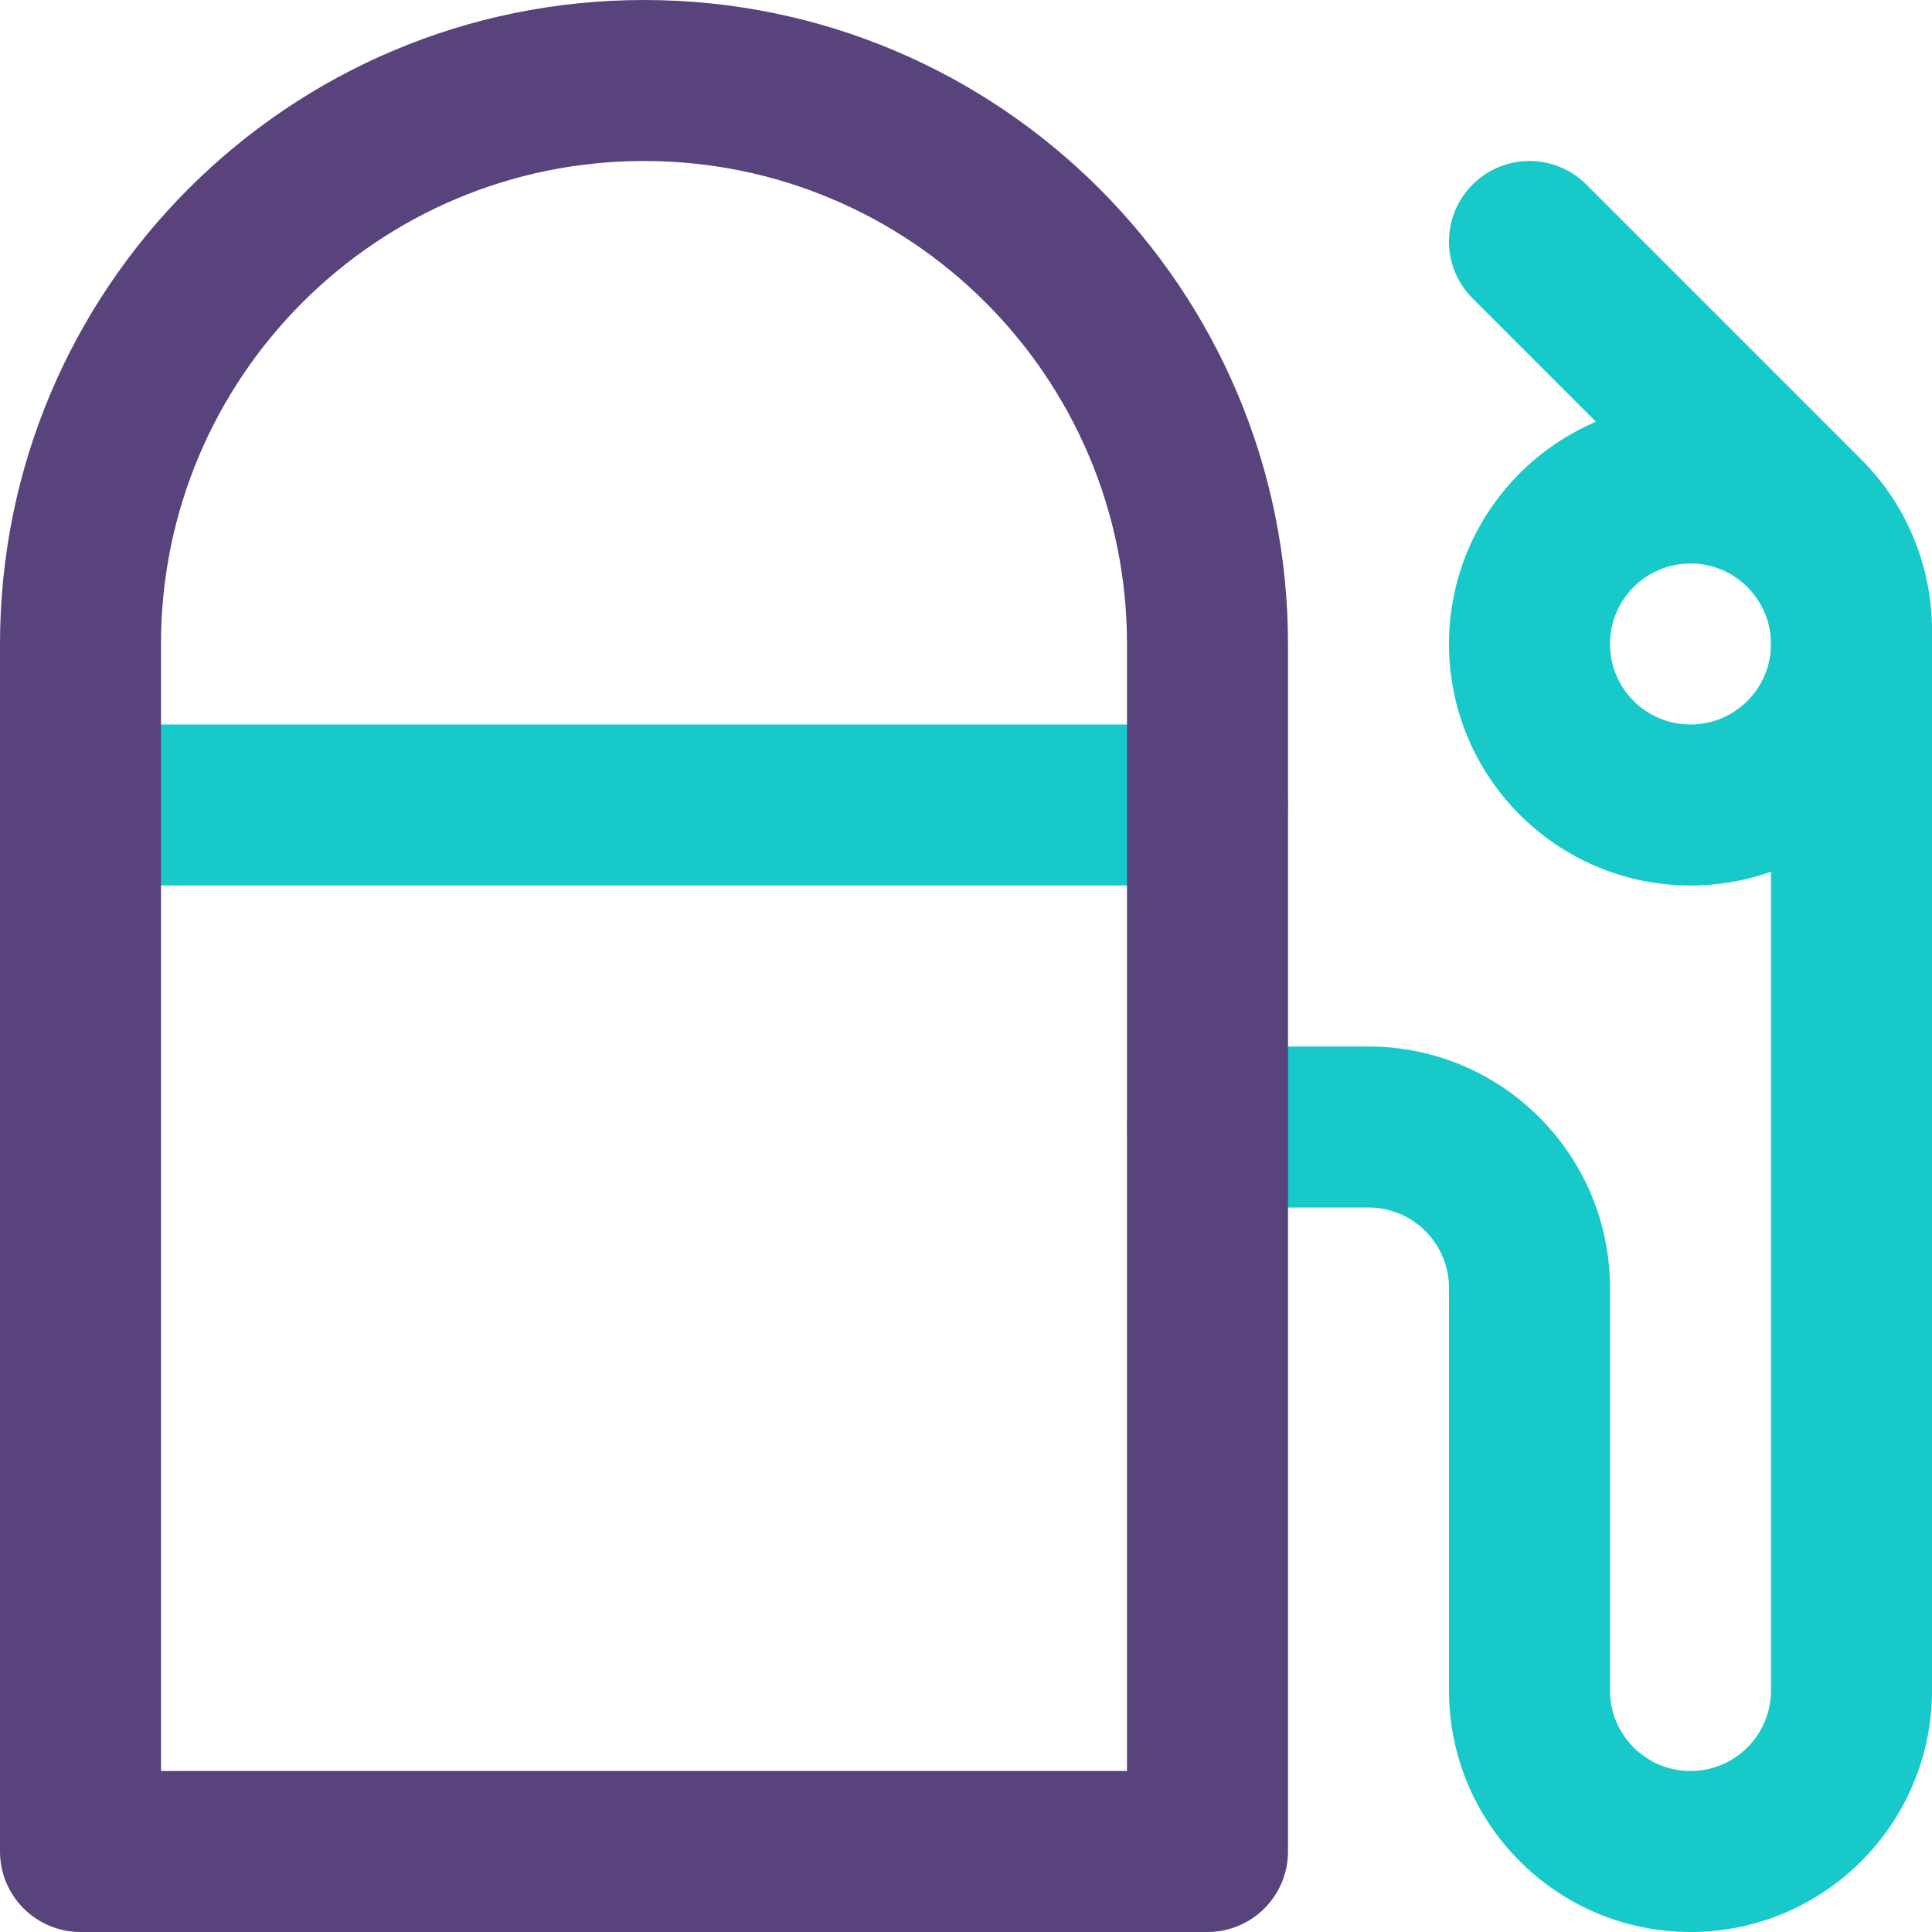 <?xml version="1.0" encoding="UTF-8"?>
<svg width="24px" height="24px" viewBox="0 0 24 24" version="1.1" xmlns="http://www.w3.org/2000/svg" xmlns:xlink="http://www.w3.org/1999/xlink">
    <!-- Generator: Sketch 50.2 (55047) - http://www.bohemiancoding.com/sketch -->
    <title>icon - gas@2x</title>
    <desc>Created with Sketch.</desc>
    <defs></defs>
    <g id="icon---gas" stroke="none" stroke-width="1" fill="none" fill-rule="evenodd">
        <g id="Group-7" fill-rule="nonzero">
            <path d="M1,11 C0.448,11 0,10.552 0,10 C0,9.448 0.448,9 1,9 L15,9 C15.552,9 16,9.448 16,10 C16,10.552 15.552,11 15,11 L1,11 Z" id="Stroke-29" fill="#18C9C9"></path>
            <path d="M18.293,3.707 C17.902,3.317 17.902,2.683 18.293,2.293 C18.683,1.902 19.317,1.902 19.707,2.293 L23.121,5.707 C23.684,6.27 24,7.033 24,7.829 L24,21 C24,22.656 22.656,24 21,24 C19.344,24 18,22.656 18,21 L18,16 C18,15.448 17.552,15 17,15 L15,15 C14.448,15 14,14.552 14,14 C14,13.448 14.448,13 15,13 L17,13 C18.656,13 20,14.344 20,16 L20,21 C20,21.552 20.448,22 21,22 C21.552,22 22,21.552 22,21 L22,7.829 C22,7.563 21.894,7.309 21.707,7.121 L18.293,3.707 Z" id="Stroke-31" fill="#18C9C9"></path>
            <path d="M22,8 C22,7.448 21.552,7 21,7 C20.448,7 20,7.448 20,8 C20,8.552 20.448,9 21,9 C21.552,9 22,8.552 22,8 Z M24,8 C24,9.656 22.656,11 21,11 C19.344,11 18,9.656 18,8 C18,6.344 19.344,5 21,5 C22.656,5 24,6.344 24,8 Z" id="Stroke-33" fill="#18C9C9"></path>
            <path d="M2,22 L14,22 L14,8 C14,4.686 11.314,2 8,2 C4.686,2 2,4.686 2,8 L2,22 Z M0,23 L0,8 C0,3.582 3.582,0 8,0 C12.418,0 16,3.582 16,8 L16,23 C16,23.552 15.552,24 15,24 L1,24 C0.448,24 0,23.552 0,23 Z" id="Stroke-35" fill="#58437D"></path>
        </g>
    </g>
</svg>
